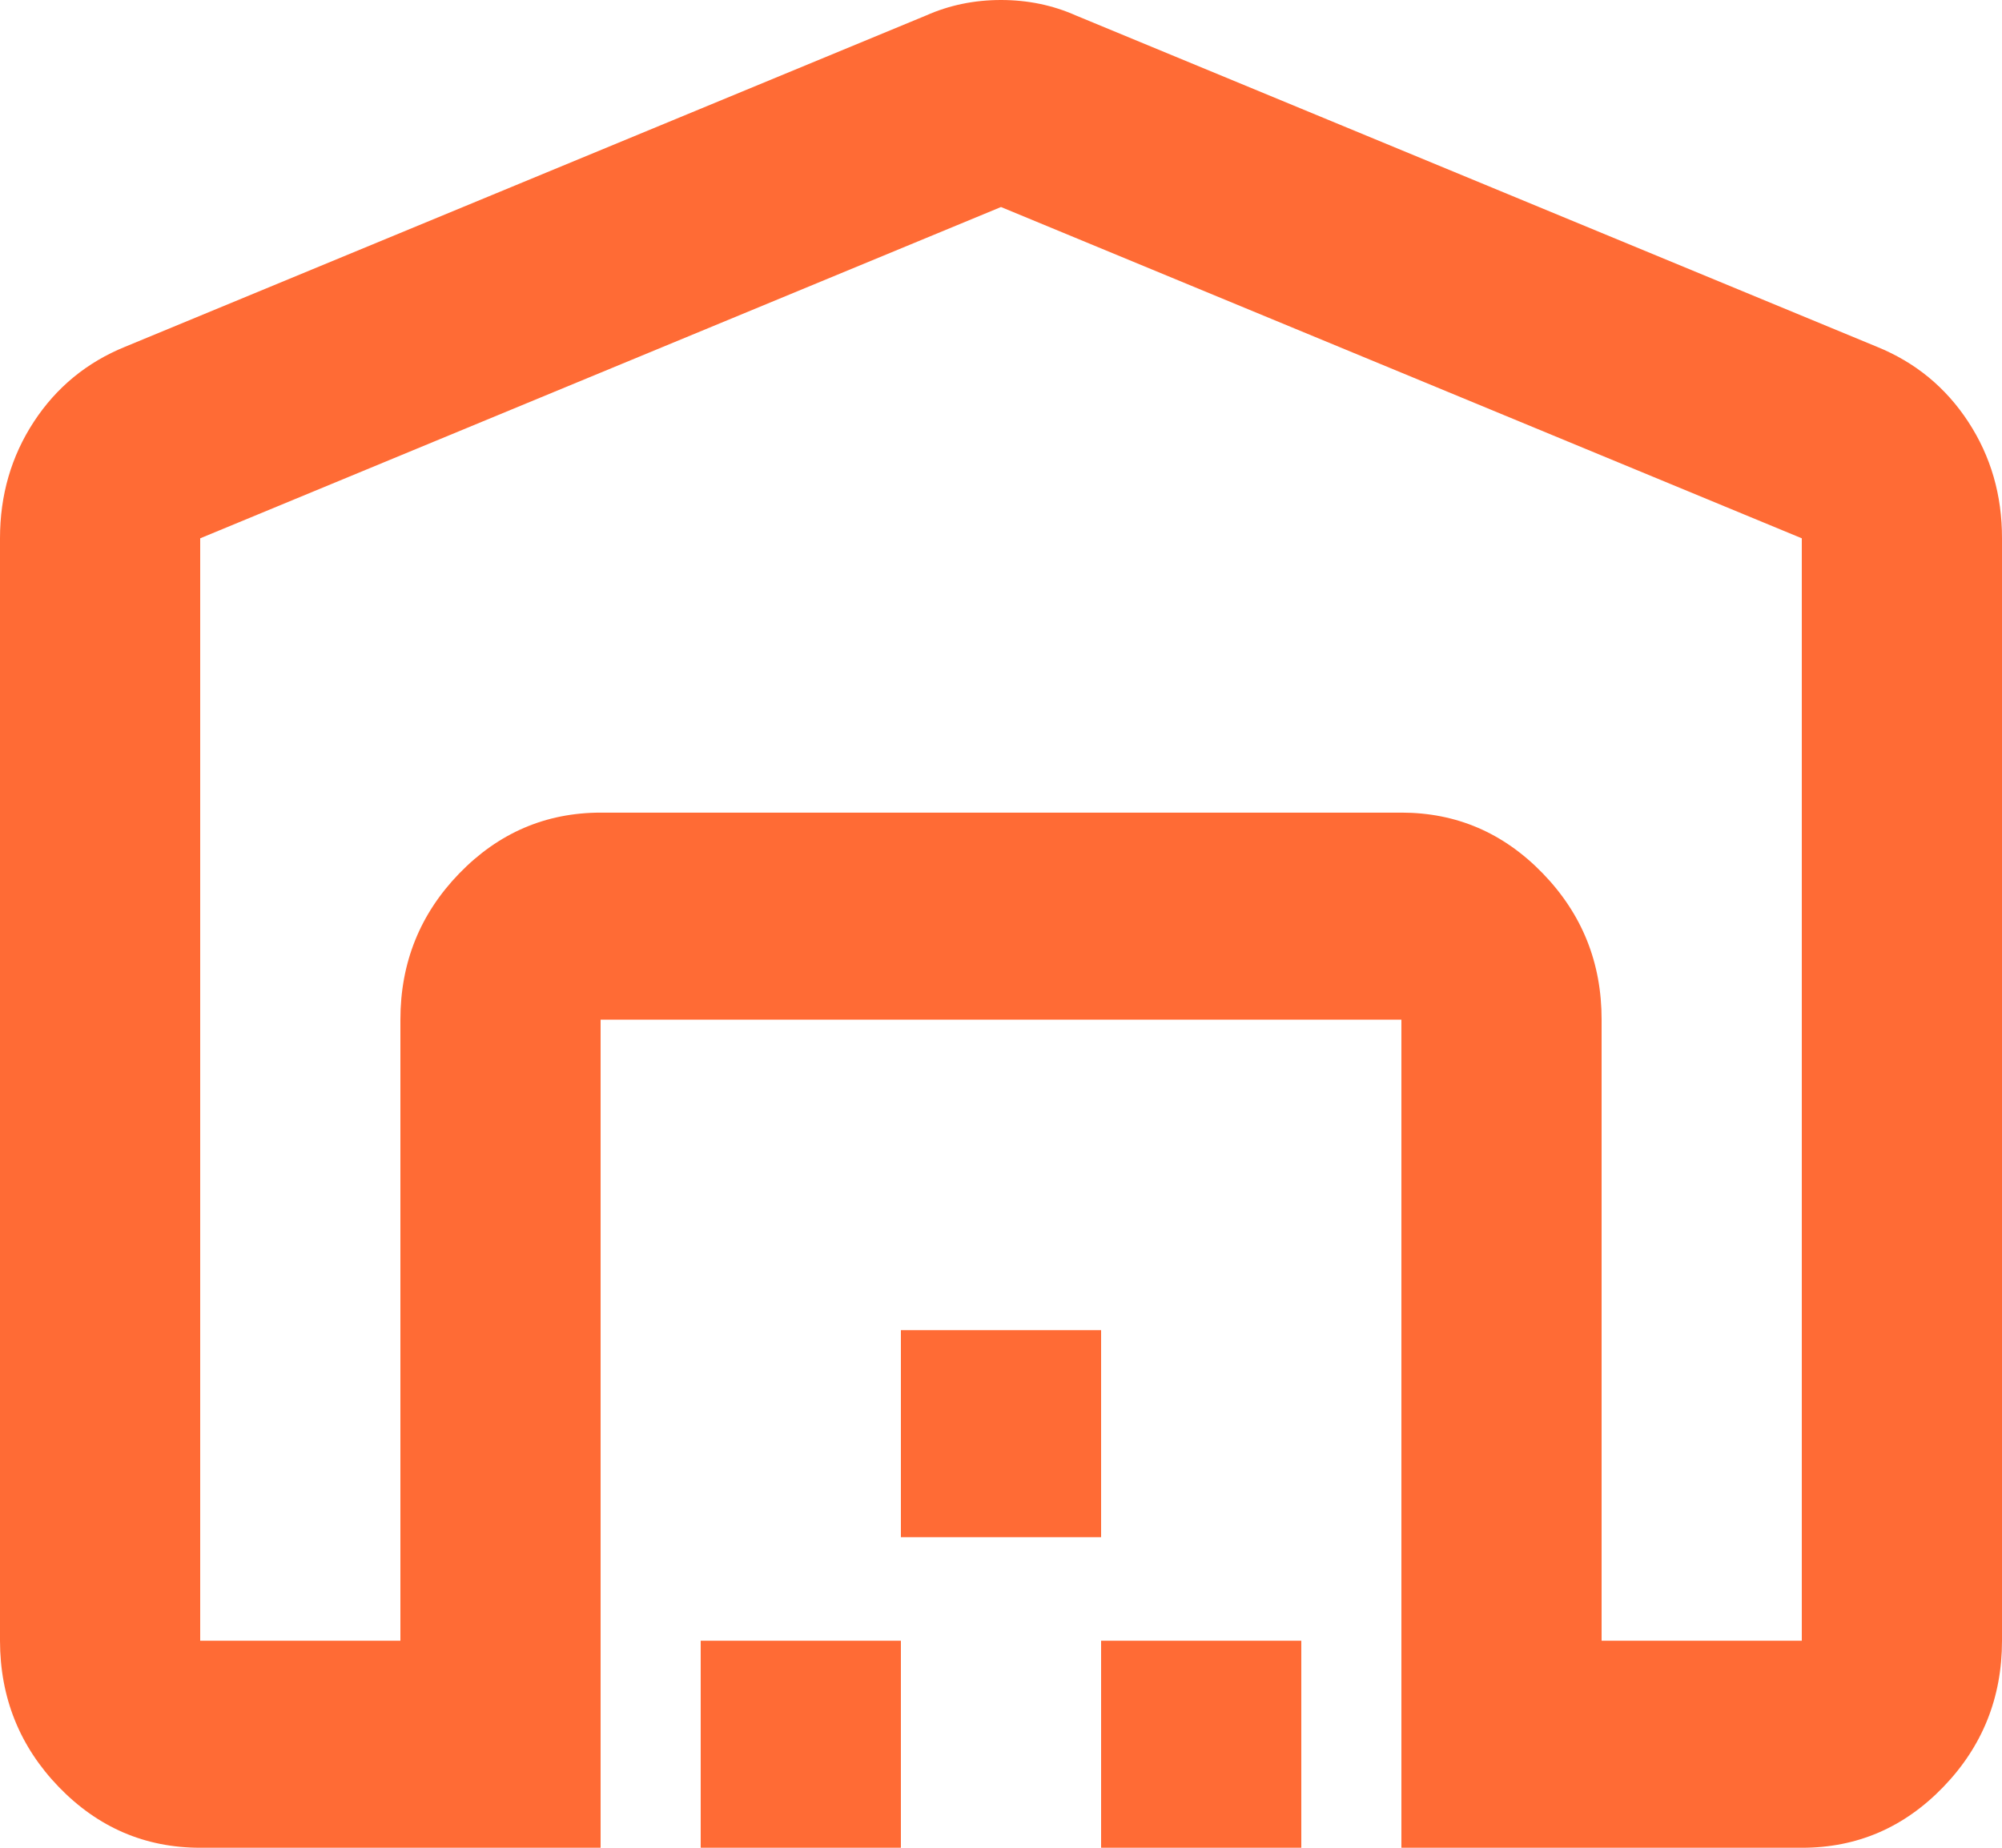 <svg width="26" height="24" viewBox="0 0 26 24" fill="none" xmlns="http://www.w3.org/2000/svg">
<path d="M13 2.689L2.6 6.992V21.311H5.2V13.244C5.2 12.504 5.455 11.871 5.964 11.345C6.474 10.819 7.086 10.556 7.8 10.555H18.2C18.915 10.555 19.527 10.818 20.037 11.345C20.547 11.872 20.801 12.505 20.8 13.244V21.311H23.4V6.992L13 2.689ZM0 21.311V6.992C0 6.431 0.146 5.927 0.439 5.479C0.732 5.031 1.128 4.706 1.625 4.504L12.025 0.202C12.328 0.067 12.653 0 13 0C13.347 0 13.672 0.067 13.975 0.202L24.375 4.504C24.873 4.706 25.269 5.031 25.562 5.479C25.855 5.927 26.001 6.431 26 6.992V21.311C26 22.05 25.746 22.684 25.237 23.211C24.728 23.738 24.116 24.001 23.4 24H18.2V13.244H7.8V24H2.6C1.885 24 1.273 23.737 0.764 23.211C0.256 22.685 0.001 22.051 0 21.311ZM9.1 24V21.311H11.7V24H9.1ZM11.7 19.966V17.277H14.3V19.966H11.7ZM14.3 24V21.311H16.9V24H14.3Z" fill="#FF6B35"/>
</svg>
